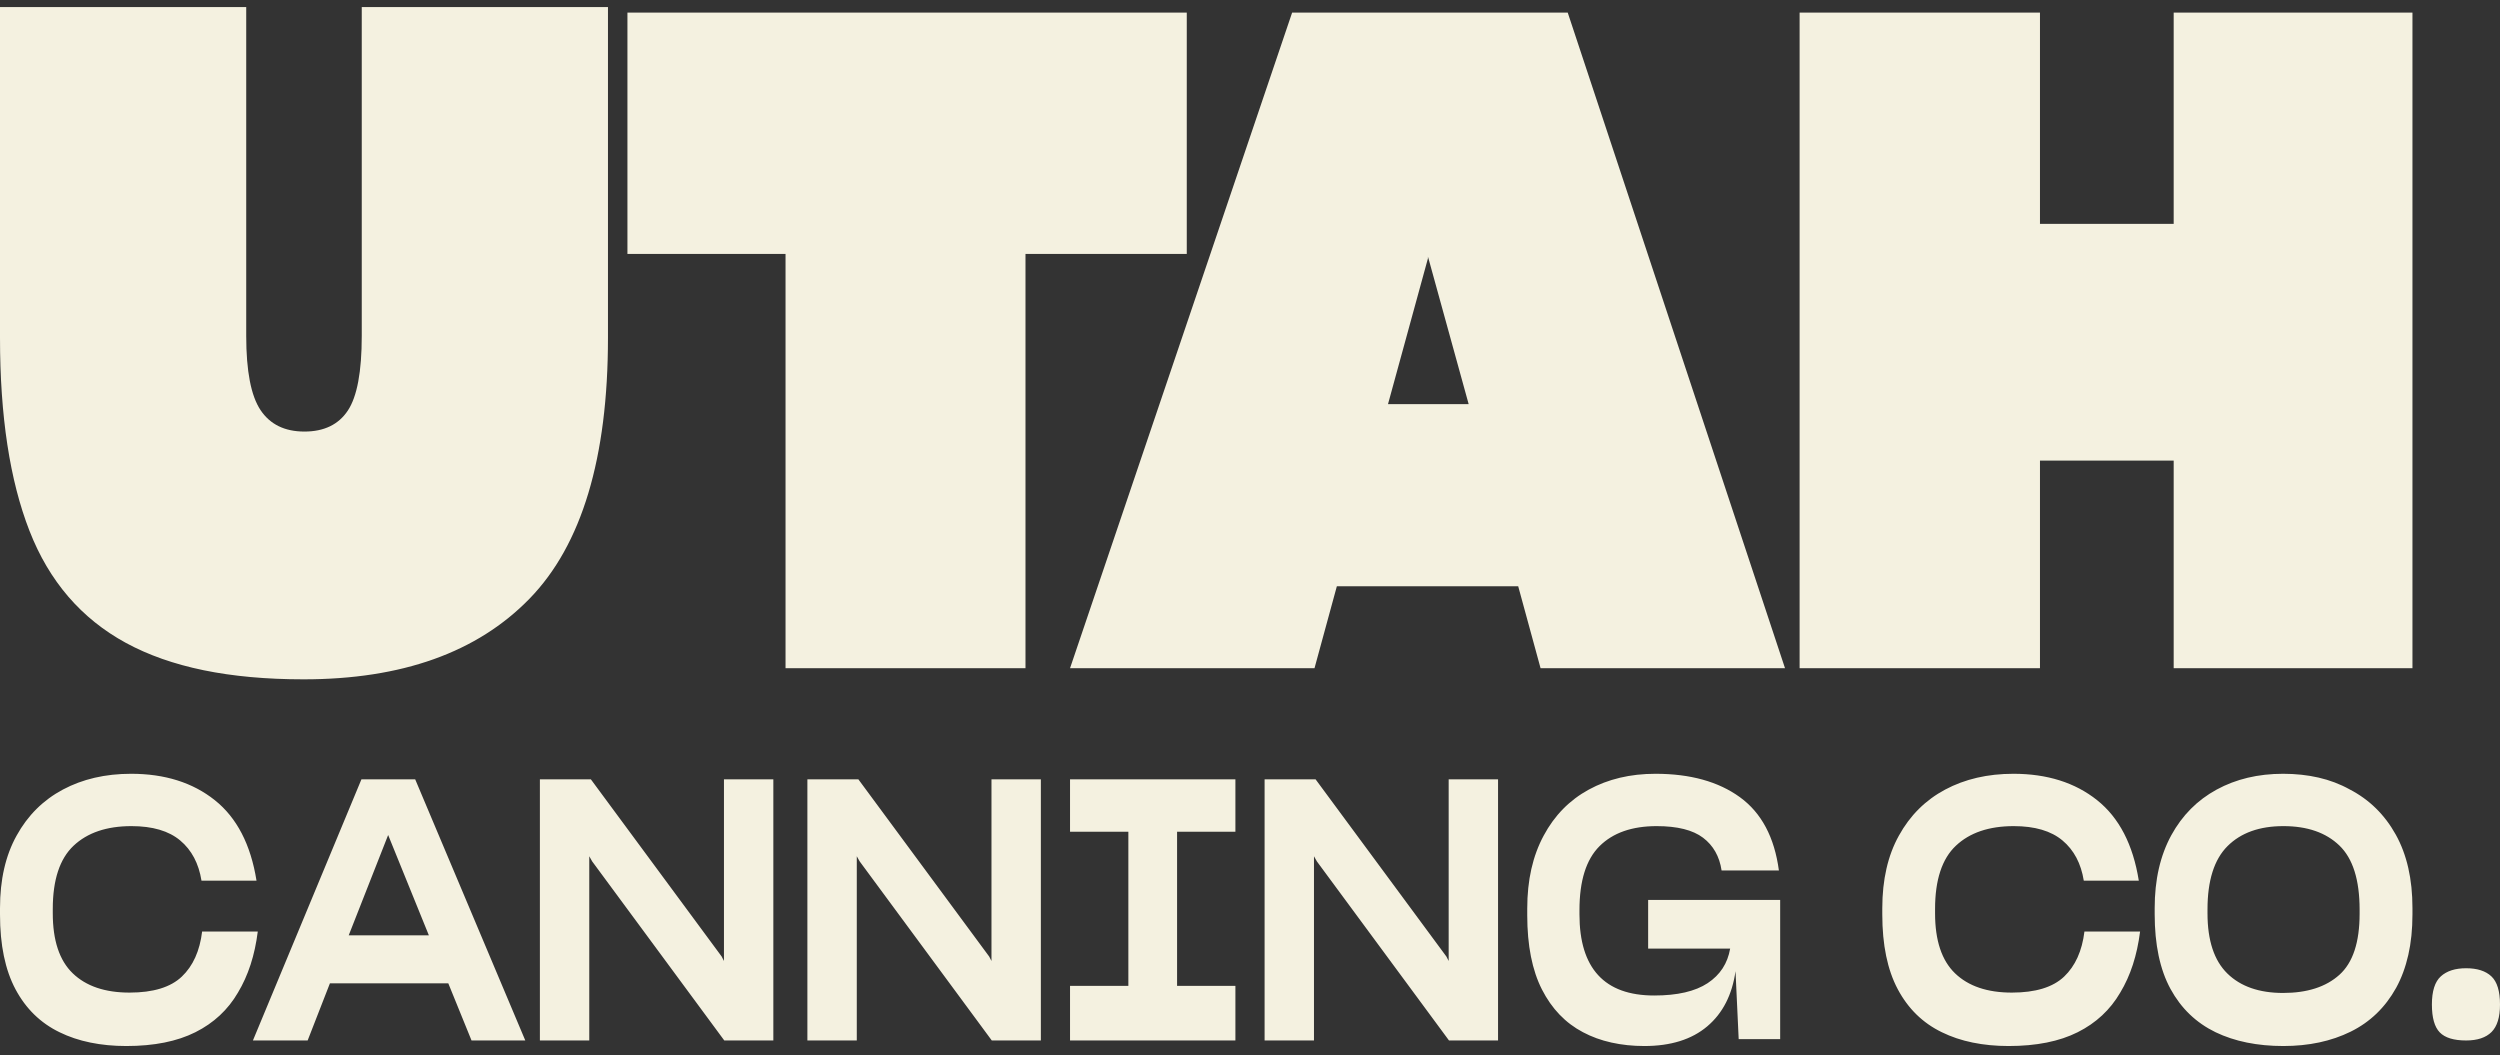 <svg width="154" height="65" viewBox="0 0 154 65" fill="none" xmlns="http://www.w3.org/2000/svg">
<rect x="0" y="0" width="154" height="65" fill="#333333" stroke="none"/>
<g clip-path="url(#clip0_694_27)">
<path d="M18.701 41.847C24.755 41.847 29.393 40.191 32.617 36.881C35.84 33.57 37.451 28.211 37.451 20.804V0.435H22.284V20.692C22.284 22.899 21.998 24.433 21.425 25.293C20.853 26.154 19.961 26.584 18.75 26.584C17.54 26.584 16.64 26.144 16.051 25.265C15.462 24.386 15.167 22.862 15.167 20.692V0.435H0V20.804C0 25.63 0.605 29.595 1.816 32.7C3.027 35.805 5.007 38.106 7.755 39.602C9.13 40.35 10.725 40.912 12.541 41.286C14.357 41.66 16.41 41.847 18.701 41.847ZM73.105 0.777V15.641H63.17V41.162H48.389V15.641H38.65V0.777H73.105ZM96.572 0.777L109.957 41.162H94.899L93.521 36.114H82.35L80.973 41.162H65.914L79.595 0.777H96.572ZM87.96 15.809V15.922L85.5 24.896H90.47L88.01 15.978L87.96 15.809ZM133.899 41.162H148.607V0.777H133.899V13.79H125.662V0.777H110.856V41.162H125.662V28.374H133.899V41.162Z" fill="#F4F1E0"/>
<path d="M8.078 47.665C10.153 47.665 11.87 48.206 13.229 49.288C14.589 50.37 15.446 52.024 15.801 54.248H12.412C12.241 53.188 11.805 52.363 11.102 51.774C10.399 51.184 9.398 50.889 8.097 50.889C6.574 50.889 5.385 51.292 4.531 52.098C3.678 52.904 3.251 54.203 3.251 55.994V56.263C3.251 57.934 3.661 59.166 4.482 59.957C5.303 60.748 6.469 61.144 7.979 61.144C9.437 61.144 10.511 60.815 11.2 60.159C11.89 59.502 12.307 58.576 12.451 57.382H15.879C15.787 58.114 15.64 58.793 15.436 59.42C15.232 60.047 14.973 60.621 14.658 61.144C14.041 62.204 13.167 63.017 12.038 63.584C10.908 64.151 9.49 64.435 7.782 64.435C6.994 64.435 6.255 64.364 5.566 64.222C4.876 64.081 4.242 63.868 3.664 63.584C2.496 63.017 1.593 62.136 0.956 60.942C0.319 59.748 0 58.211 0 56.33V55.949C0 55.069 0.085 54.255 0.256 53.509C0.427 52.763 0.683 52.083 1.024 51.471C1.707 50.232 2.656 49.288 3.871 48.639C5.086 47.99 6.488 47.665 8.078 47.665ZM25.576 48.007L32.358 64.093H29.046L27.615 60.573H20.323L18.951 64.093H15.58L22.264 48.007H25.576ZM23.91 51.437L21.48 57.618H26.419L23.91 51.437ZM36.477 53.061L44.616 64.093H47.638V48.007H44.596V59.197L44.458 58.926L36.398 48.007H33.257V64.093H36.299V52.745L36.477 53.061ZM52.955 53.061L61.094 64.093H64.117V48.007H61.075V59.197L60.936 58.926L52.876 48.007H49.735V64.093H52.778V52.745L52.955 53.061ZM76.101 64.093V60.731H72.508V51.233H76.101V48.007H65.914V51.233H69.507V60.731H65.914V64.093H76.101ZM81.119 53.061L89.258 64.093H92.28V48.007H89.238V59.197L89.1 58.926L81.04 48.007H77.899V64.093H80.941V52.745L81.119 53.061ZM107.103 64.01H109.658V55.434H101.526V58.435H106.577C106.421 59.345 105.959 60.054 105.192 60.562C104.425 61.069 103.327 61.323 101.897 61.323C100.363 61.323 99.213 60.905 98.446 60.069C97.679 59.233 97.295 57.987 97.295 56.33V56.061C97.295 54.255 97.708 52.942 98.533 52.121C99.359 51.3 100.532 50.889 102.053 50.889C103.327 50.889 104.279 51.128 104.91 51.606C105.54 52.083 105.92 52.755 106.05 53.621H109.58C109.307 51.576 108.507 50.072 107.181 49.109C105.855 48.146 104.12 47.665 101.975 47.665C100.428 47.665 99.06 47.99 97.87 48.639C96.681 49.288 95.755 50.232 95.092 51.471C94.754 52.098 94.5 52.785 94.331 53.531C94.162 54.278 94.078 55.091 94.078 55.972V56.375C94.078 58.24 94.38 59.767 94.984 60.953C95.589 62.14 96.431 63.017 97.51 63.584C98.043 63.868 98.628 64.081 99.265 64.222C99.901 64.364 100.578 64.435 101.292 64.435C102.917 64.435 104.208 64.032 105.163 63.226C106.119 62.42 106.7 61.286 106.908 59.823L107.103 64.01ZM131.829 57.382H128.401C128.256 58.576 127.839 59.502 127.15 60.159C126.46 60.815 125.386 61.144 123.928 61.144C122.418 61.144 121.252 60.748 120.431 59.957C119.611 59.166 119.2 57.934 119.2 56.263V55.994C119.2 54.203 119.627 52.904 120.481 52.098C121.334 51.292 122.523 50.889 124.047 50.889C125.347 50.889 126.348 51.184 127.051 51.774C127.754 52.363 128.191 53.188 128.361 54.248H131.75C131.395 52.024 130.538 50.37 129.179 49.288C127.82 48.206 126.102 47.665 124.027 47.665C122.438 47.665 121.036 47.99 119.821 48.639C118.606 49.288 117.657 50.232 116.974 51.471C116.632 52.083 116.376 52.763 116.206 53.509C116.035 54.255 115.949 55.069 115.949 55.949V56.33C115.949 58.211 116.268 59.748 116.905 60.942C117.542 62.136 118.445 63.017 119.614 63.584C120.192 63.868 120.826 64.081 121.515 64.222C122.205 64.364 122.943 64.435 123.731 64.435C125.439 64.435 126.857 64.151 127.987 63.584C129.117 63.017 129.99 62.204 130.607 61.144C130.923 60.621 131.182 60.047 131.386 59.42C131.589 58.793 131.737 58.114 131.829 57.382ZM140.657 64.435C142.222 64.435 143.603 64.14 144.8 63.551C145.997 62.961 146.93 62.062 147.601 60.853C147.93 60.256 148.18 59.58 148.351 58.826C148.522 58.073 148.607 57.24 148.607 56.33V55.927C148.607 54.151 148.265 52.647 147.581 51.415C146.897 50.184 145.951 49.255 144.741 48.628C144.149 48.299 143.511 48.057 142.827 47.9C142.143 47.743 141.414 47.665 140.638 47.665C139.099 47.665 137.735 47.99 136.545 48.639C135.354 49.288 134.424 50.225 133.753 51.449C133.411 52.076 133.155 52.763 132.984 53.509C132.813 54.255 132.728 55.069 132.728 55.949V56.307C132.728 58.188 133.053 59.726 133.704 60.92C134.355 62.114 135.279 63.002 136.476 63.584C137.067 63.868 137.712 64.081 138.409 64.222C139.106 64.364 139.855 64.435 140.657 64.435ZM140.638 61.166C139.165 61.166 138.021 60.767 137.205 59.968C136.39 59.17 135.982 57.934 135.982 56.263V56.017C135.982 54.24 136.393 52.942 137.215 52.121C138.037 51.3 139.185 50.889 140.657 50.889C142.13 50.889 143.281 51.288 144.109 52.087C144.938 52.886 145.352 54.203 145.352 56.039V56.285C145.352 58.047 144.938 59.3 144.109 60.047C143.281 60.793 142.124 61.166 140.638 61.166ZM151.912 64.093C152.608 64.093 153.13 63.919 153.478 63.573C153.826 63.226 154 62.661 154 61.879C154 61.053 153.823 60.474 153.468 60.142C153.114 59.81 152.595 59.644 151.912 59.644C151.242 59.644 150.724 59.81 150.356 60.142C149.989 60.474 149.805 61.053 149.805 61.879C149.805 62.691 149.967 63.263 150.289 63.595C150.611 63.927 151.152 64.093 151.912 64.093Z" fill="#F4F1E0"/>
</g>
<defs>
<clipPath id="clip0_694_27">
<rect width="154" height="64" fill="white" transform="translate(0 0.435)"/>
</clipPath>
</defs>
</svg>
